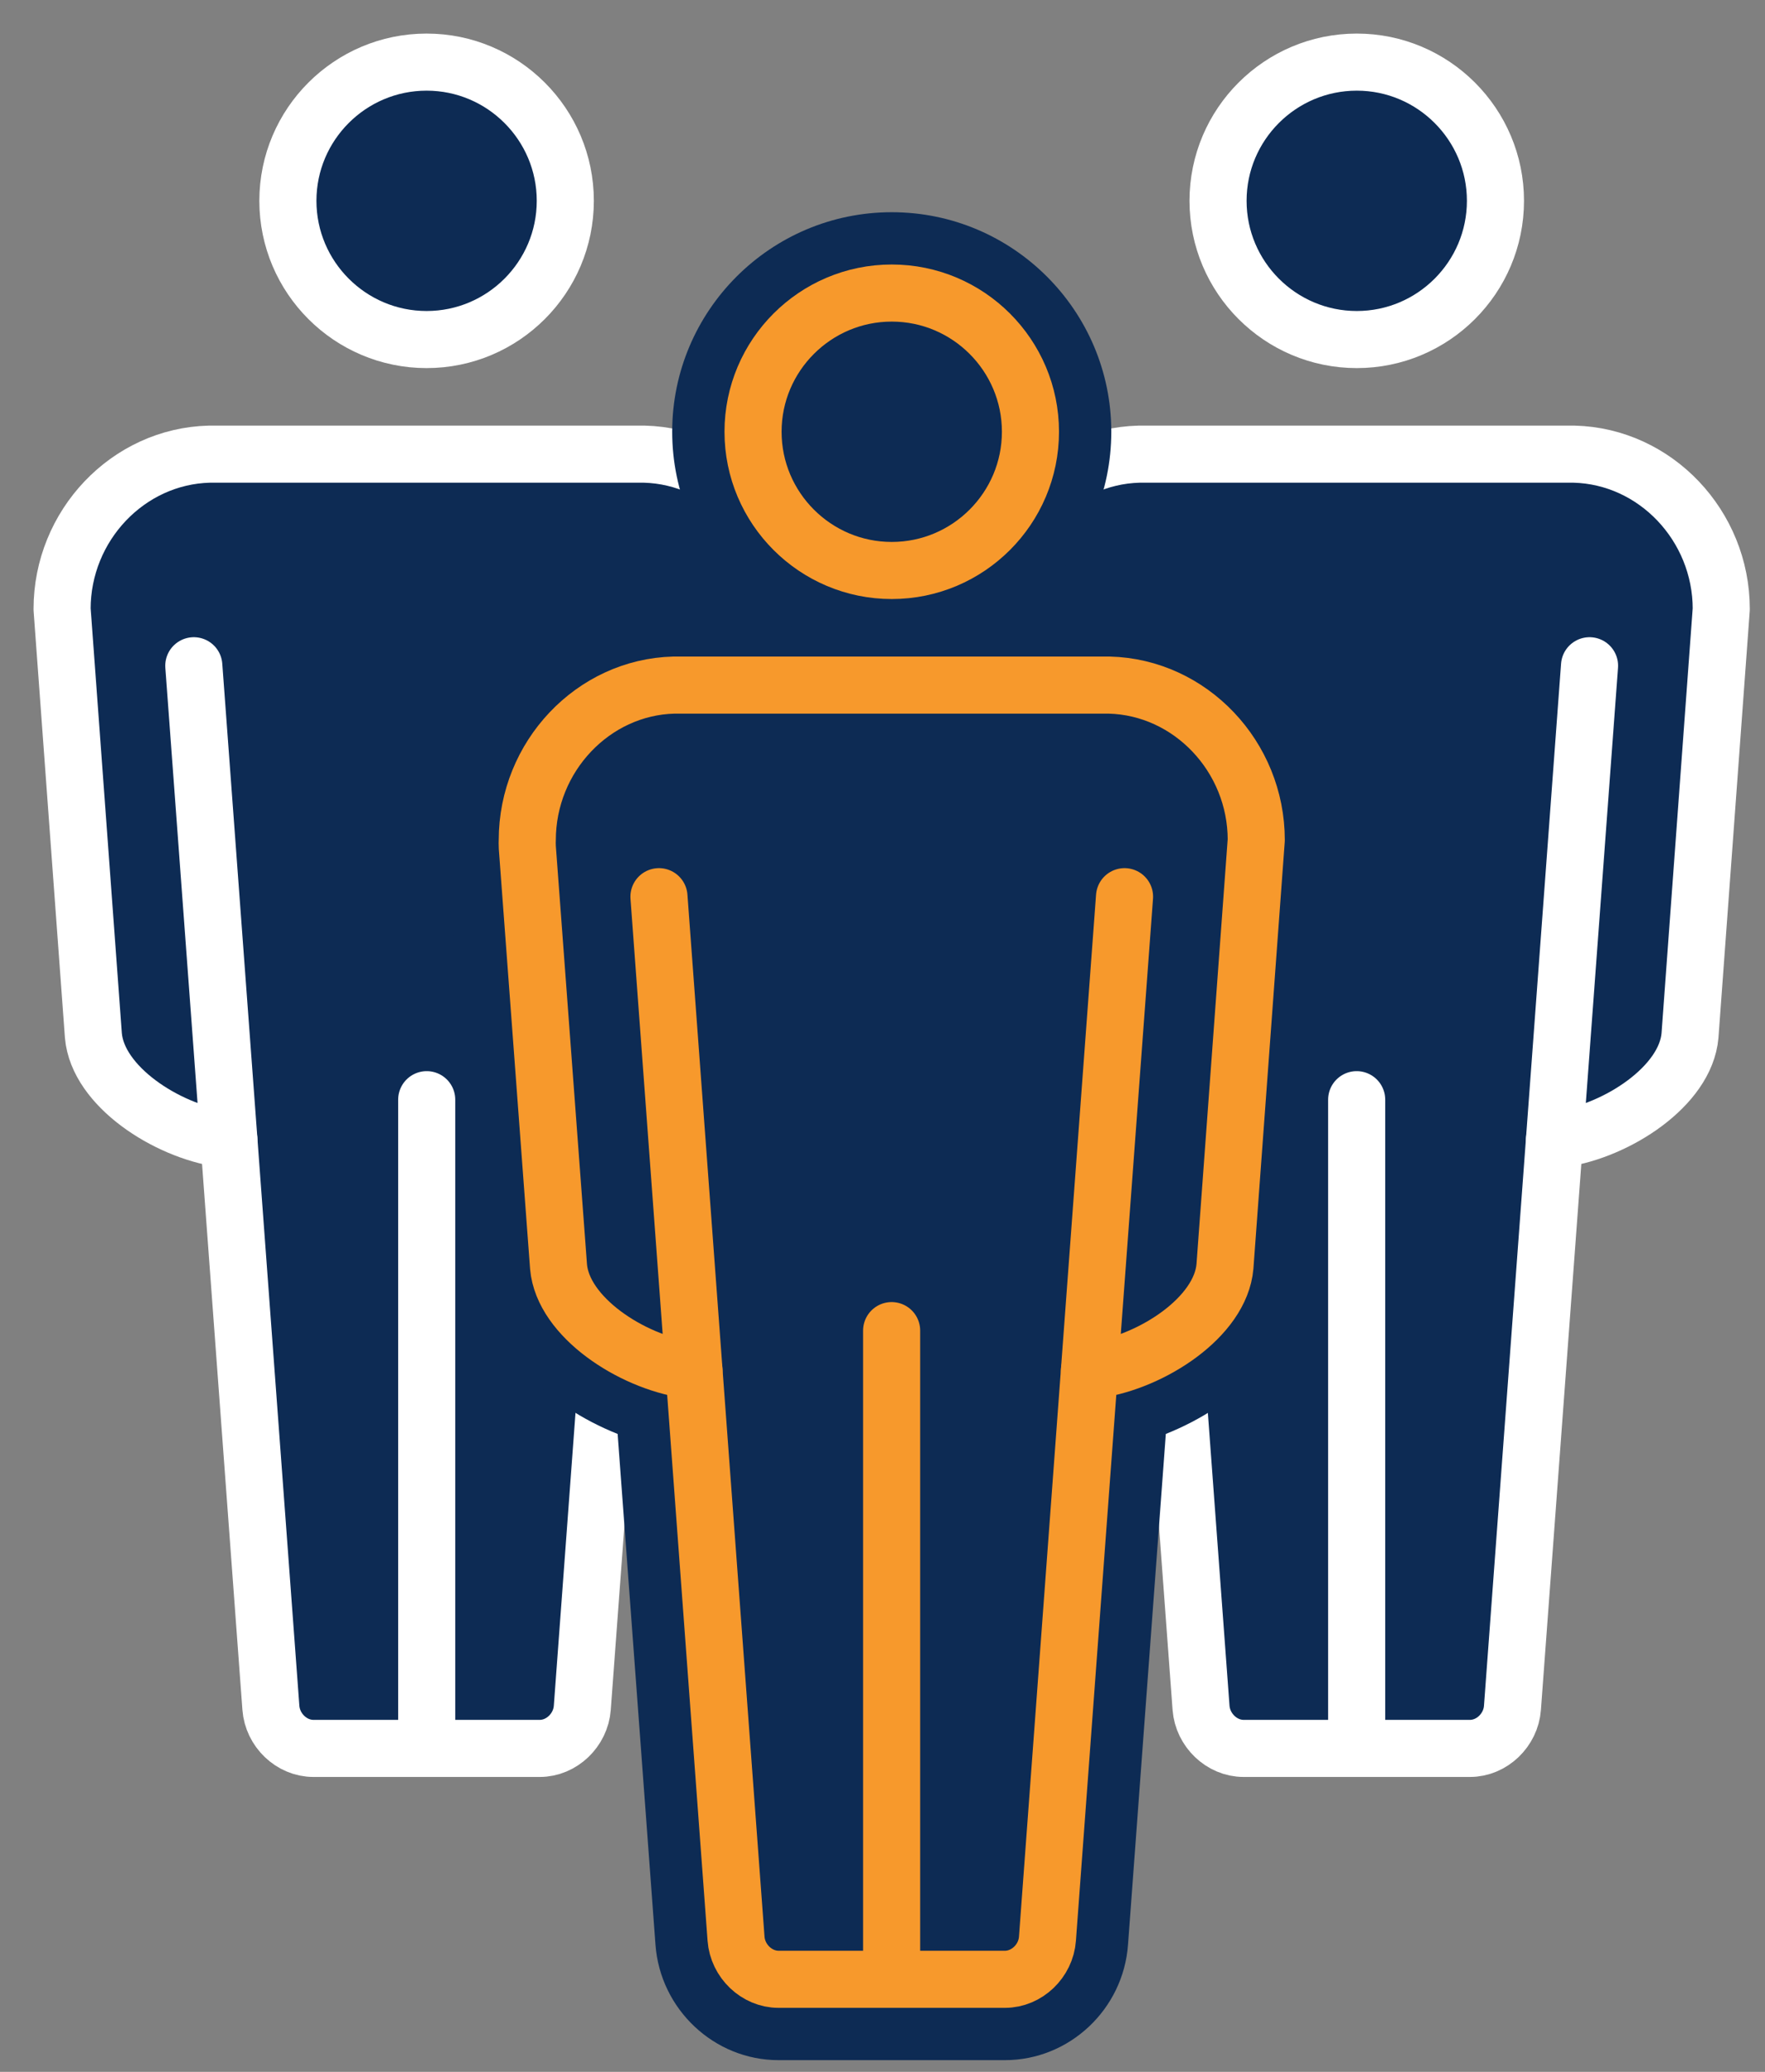 <?xml version="1.0" encoding="UTF-8"?>
<svg width="46px" height="54px" viewBox="0 0 46 54" version="1.1" xmlns="http://www.w3.org/2000/svg" xmlns:xlink="http://www.w3.org/1999/xlink">
    <rect x="0" y="0" width="46" height="54" fill="#808080" stroke="none"/>
    <g id="Desktop" stroke="none" stroke-width="1" fill="none" fill-rule="evenodd">
        <g id="CRN_Homepage_V2.2-Opt-2" transform="translate(-258, -3923)">
            <g id="03" transform="translate(0, 3162)">
                <g id="Group-99" transform="translate(259, 756)">
                    <g id="Group-70">
                        <g id="Group-71">
                            <g id="Group-38">
                                <g id="Group-18" transform="translate(0, 6)">
                                    <path d="M-7.20319804e-13,14.875 C-7.20319804e-13,14.89 0.001,14.905 0.002,14.92 L0.817,26.035 C0.951,27.572 2.714,28.875 4.385,29.235 L5.444,43.557 C5.508,44.455 6.282,45.188 7.167,45.188 L13.069,45.188 C13.954,45.188 14.727,44.456 14.793,43.555 L15.852,29.235 C17.521,28.875 19.283,27.577 19.419,26.052 L20.233,15.114 C20.24,14.978 20.238,14.895 20.235,14.848 C20.235,12.37 18.25,10.28 15.809,10.219 L4.454,10.219 C1.991,10.28 -7.20319804e-13,12.368 -7.20319804e-13,14.875" id="Fill-197" fill="#0D2B54"></path>
                                    <path d="M14.352,4.234 C14.352,1.899 12.453,0 10.118,0 C7.784,0 5.885,1.899 5.885,4.234 C5.885,6.569 7.784,8.468 10.118,8.468 C12.453,8.468 14.352,6.569 14.352,4.234" id="Fill-198" fill="#0D2B54"></path>
                                    <path d="M0.618,14.874 L1.434,25.991 C1.549,27.315 3.339,28.467 4.777,28.679 C4.841,28.688 4.904,28.697 4.965,28.702 L6.06,43.512 C6.103,44.095 6.599,44.57 7.167,44.57 L13.069,44.57 C13.636,44.57 14.133,44.095 14.176,43.512 L15.272,28.702 C15.332,28.696 15.395,28.688 15.461,28.679 C16.897,28.467 18.686,27.315 18.803,25.998 L19.616,15.068 C19.621,14.977 19.619,14.914 19.618,14.879 C19.618,12.7 17.903,10.89 15.794,10.837 L4.454,10.837 C2.334,10.89 0.618,12.7 0.618,14.874 Z" id="Stroke-199" stroke="#FFFFFF" stroke-width="1.488" stroke-linecap="round" stroke-linejoin="round"></path>
                                    <path d="M10.118,7.85 C12.112,7.85 13.733,6.228 13.733,4.234 C13.733,2.241 12.112,0.619 10.118,0.619 C8.125,0.619 6.503,2.241 6.503,4.234 C6.503,6.228 8.125,7.85 10.118,7.85 Z" id="Stroke-200" stroke="#FFFFFF" stroke-width="1.488" stroke-linecap="round" stroke-linejoin="round"></path>
                                    <line x1="10.121" y1="27.662" x2="10.121" y2="44.102" id="Stroke-201" stroke="#FFFFFF" stroke-width="1.488" stroke-linecap="round" stroke-linejoin="round"></line>
                                    <line x1="15.272" y1="28.701" x2="16.185" y2="16.352" id="Stroke-202" stroke="#2E2D2C" stroke-width="1.488" stroke-linecap="round" stroke-linejoin="round"></line>
                                    <line x1="4.965" y1="28.701" x2="4.051" y2="16.352" id="Stroke-203" stroke="#FFFFFF" stroke-width="1.488" stroke-linecap="round" stroke-linejoin="round"></line>
                                    <path d="M40.025,10.22 L28.67,10.22 C26.229,10.28 24.243,12.369 24.244,14.848 C24.242,14.895 24.239,14.979 24.246,15.114 L25.06,26.052 C25.196,27.577 26.958,28.875 28.626,29.236 L29.687,43.556 C29.752,44.456 30.525,45.187 31.409,45.187 L37.312,45.187 C38.196,45.187 38.97,44.455 39.035,43.557 L40.094,29.236 C41.765,28.875 43.528,27.572 43.661,26.035 L44.477,14.919 C44.478,14.905 44.478,14.89 44.478,14.875 C44.478,12.368 42.488,10.28 40.025,10.22" id="Fill-204" fill="#0D2B54"></path>
                                    <path d="M34.361,8.468 C36.695,8.468 38.594,6.569 38.594,4.234 C38.594,1.899 36.695,2.62446065e-13 34.361,2.62446065e-13 C32.026,2.62446065e-13 30.127,1.899 30.127,4.234 C30.127,6.569 32.026,8.468 34.361,8.468" id="Fill-205" fill="#0D2B54"></path>
                                    <path d="M43.86,14.874 L43.045,25.991 C42.93,27.315 41.139,28.467 39.702,28.679 C39.637,28.688 39.575,28.697 39.514,28.702 L38.418,43.512 C38.376,44.095 37.879,44.57 37.312,44.57 L31.41,44.57 C30.842,44.57 30.346,44.095 30.302,43.512 L29.207,28.702 C29.146,28.696 29.084,28.688 29.017,28.679 C27.581,28.467 25.793,27.315 25.676,25.998 L24.863,15.068 C24.858,14.977 24.86,14.914 24.861,14.879 C24.861,12.7 26.576,10.89 28.685,10.837 L40.025,10.837 C42.144,10.89 43.86,12.7 43.86,14.874 Z" id="Stroke-206" stroke="#FFFFFF" stroke-width="1.488" stroke-linecap="round" stroke-linejoin="round"></path>
                                    <path d="M34.361,7.85 C32.367,7.85 30.745,6.228 30.745,4.234 C30.745,2.241 32.367,0.619 34.361,0.619 C36.354,0.619 37.975,2.241 37.975,4.234 C37.975,6.228 36.354,7.85 34.361,7.85 Z" id="Stroke-207" stroke="#FFFFFF" stroke-width="1.488" stroke-linecap="round" stroke-linejoin="round"></path>
                                    <line x1="34.358" y1="27.662" x2="34.358" y2="44.102" id="Stroke-208" stroke="#FFFFFF" stroke-width="1.488" stroke-linecap="round" stroke-linejoin="round"></line>
                                    <line x1="29.207" y1="28.701" x2="28.293" y2="16.352" id="Stroke-209" stroke="#2E2D2C" stroke-width="1.488" stroke-linecap="round" stroke-linejoin="round"></line>
                                    <line x1="39.514" y1="28.701" x2="40.427" y2="16.352" id="Stroke-210" stroke="#FFFFFF" stroke-width="1.488" stroke-linecap="round" stroke-linejoin="round"></line>
                                    <path d="M19.289,51.951 C18.025,51.951 16.919,50.909 16.825,49.629 L15.803,35.835 C14.085,35.285 12.358,33.902 12.199,32.137 L11.385,21.187 C11.373,20.998 11.377,20.887 11.381,20.824 C11.38,17.975 13.691,15.564 16.531,15.494 L27.905,15.494 C30.78,15.564 33.103,17.986 33.103,20.893 L32.284,32.108 C32.129,33.893 30.401,35.284 28.678,35.835 L27.657,49.631 C27.565,50.909 26.459,51.951 25.193,51.951 L19.289,51.951 Z" id="Fill-211" fill="#0D2B54"></path>
                                    <path d="M27.924,14.75 L27.906,14.75 L16.55,14.75 C13.284,14.83 10.655,17.555 10.636,20.831 C10.633,20.91 10.631,21.032 10.64,21.212 L11.456,32.182 C11.631,34.143 13.281,35.651 15.097,36.374 L16.083,49.684 C16.206,51.372 17.615,52.695 19.29,52.695 L25.192,52.695 C26.87,52.695 28.278,51.372 28.399,49.682 L29.384,36.374 C31.203,35.65 32.855,34.138 33.024,32.183 L33.841,21.047 L33.845,20.992 L33.847,20.893 C33.847,17.586 31.198,14.83 27.942,14.75 L27.924,14.75 Z M27.906,16.238 C30.368,16.298 32.359,18.387 32.359,20.893 C32.359,20.909 32.358,20.924 32.357,20.938 L31.541,32.054 C31.408,33.59 29.646,34.893 27.974,35.254 L26.915,49.576 C26.851,50.474 26.078,51.206 25.192,51.206 L19.29,51.206 C18.405,51.206 17.633,50.475 17.567,49.574 L16.507,35.254 C14.838,34.893 13.077,33.596 12.941,32.071 L12.126,21.132 C12.119,20.997 12.122,20.914 12.124,20.867 C12.123,18.388 14.109,16.298 16.55,16.238 L27.906,16.238 L27.906,16.238 Z" id="Fill-212" fill="#0D2B54"></path>
                                    <path d="M22.242,15.23 C19.497,15.23 17.263,12.997 17.263,10.253 C17.263,7.508 19.497,5.275 22.242,5.275 C24.987,5.275 27.22,7.508 27.22,10.253 C27.22,12.997 24.987,15.23 22.242,15.23" id="Fill-213" fill="#0D2B54"></path>
                                    <path d="M22.241,4.531 C19.086,4.531 16.519,7.098 16.519,10.253 C16.519,13.408 19.086,15.974 22.241,15.974 C25.397,15.974 27.963,13.408 27.963,10.253 C27.963,7.098 25.397,4.531 22.241,4.531 M22.241,6.019 C24.576,6.019 26.475,7.917 26.475,10.253 C26.475,12.587 24.576,14.486 22.241,14.486 C19.906,14.486 18.008,12.587 18.008,10.253 C18.008,7.917 19.906,6.019 22.241,6.019" id="Fill-214" fill="#0D2B54"></path>
                                    <path d="M22.241,13.869 C20.248,13.869 18.626,12.247 18.626,10.253 C18.626,8.26 20.248,6.638 22.241,6.638 C24.235,6.638 25.856,8.26 25.856,10.253 C25.856,12.247 24.235,13.869 22.241,13.869 Z" id="Stroke-215" stroke="#F7992C" stroke-width="1.488" stroke-linecap="round" stroke-linejoin="round"></path>
                                    <line x1="22.238" y1="33.681" x2="22.238" y2="50.121" id="Stroke-216" stroke="#F7992C" stroke-width="1.488" stroke-linecap="round" stroke-linejoin="round"></line>
                                    <line x1="17.087" y1="34.72" x2="16.174" y2="22.371" id="Stroke-217" stroke="#F7992C" stroke-width="1.488" stroke-linecap="round" stroke-linejoin="round"></line>
                                    <line x1="27.394" y1="34.72" x2="28.308" y2="22.371" id="Stroke-218" stroke="#F7992C" stroke-width="1.488" stroke-linecap="round" stroke-linejoin="round"></line>
                                    <path d="M31.741,20.893 L30.925,32.009 C30.81,33.333 29.02,34.485 27.582,34.698 C27.518,34.707 27.455,34.715 27.394,34.721 L26.299,49.53 C26.257,50.114 25.76,50.588 25.192,50.588 L19.29,50.588 C18.723,50.588 18.226,50.114 18.183,49.53 L17.087,34.72 C17.027,34.715 16.964,34.707 16.898,34.698 C15.462,34.486 13.673,33.333 13.557,32.016 L12.743,21.087 C12.739,20.996 12.74,20.933 12.742,20.898 C12.742,18.719 14.457,16.908 16.565,16.856 L27.906,16.856 C30.025,16.908 31.741,18.719 31.741,20.893 Z" id="Stroke-219" stroke="#F7992C" stroke-width="1.488" stroke-linecap="round" stroke-linejoin="round"></path>
                                </g>
                            </g>
                        </g>
                    </g>
                </g>
            </g>
        </g>
    </g>
</svg>
